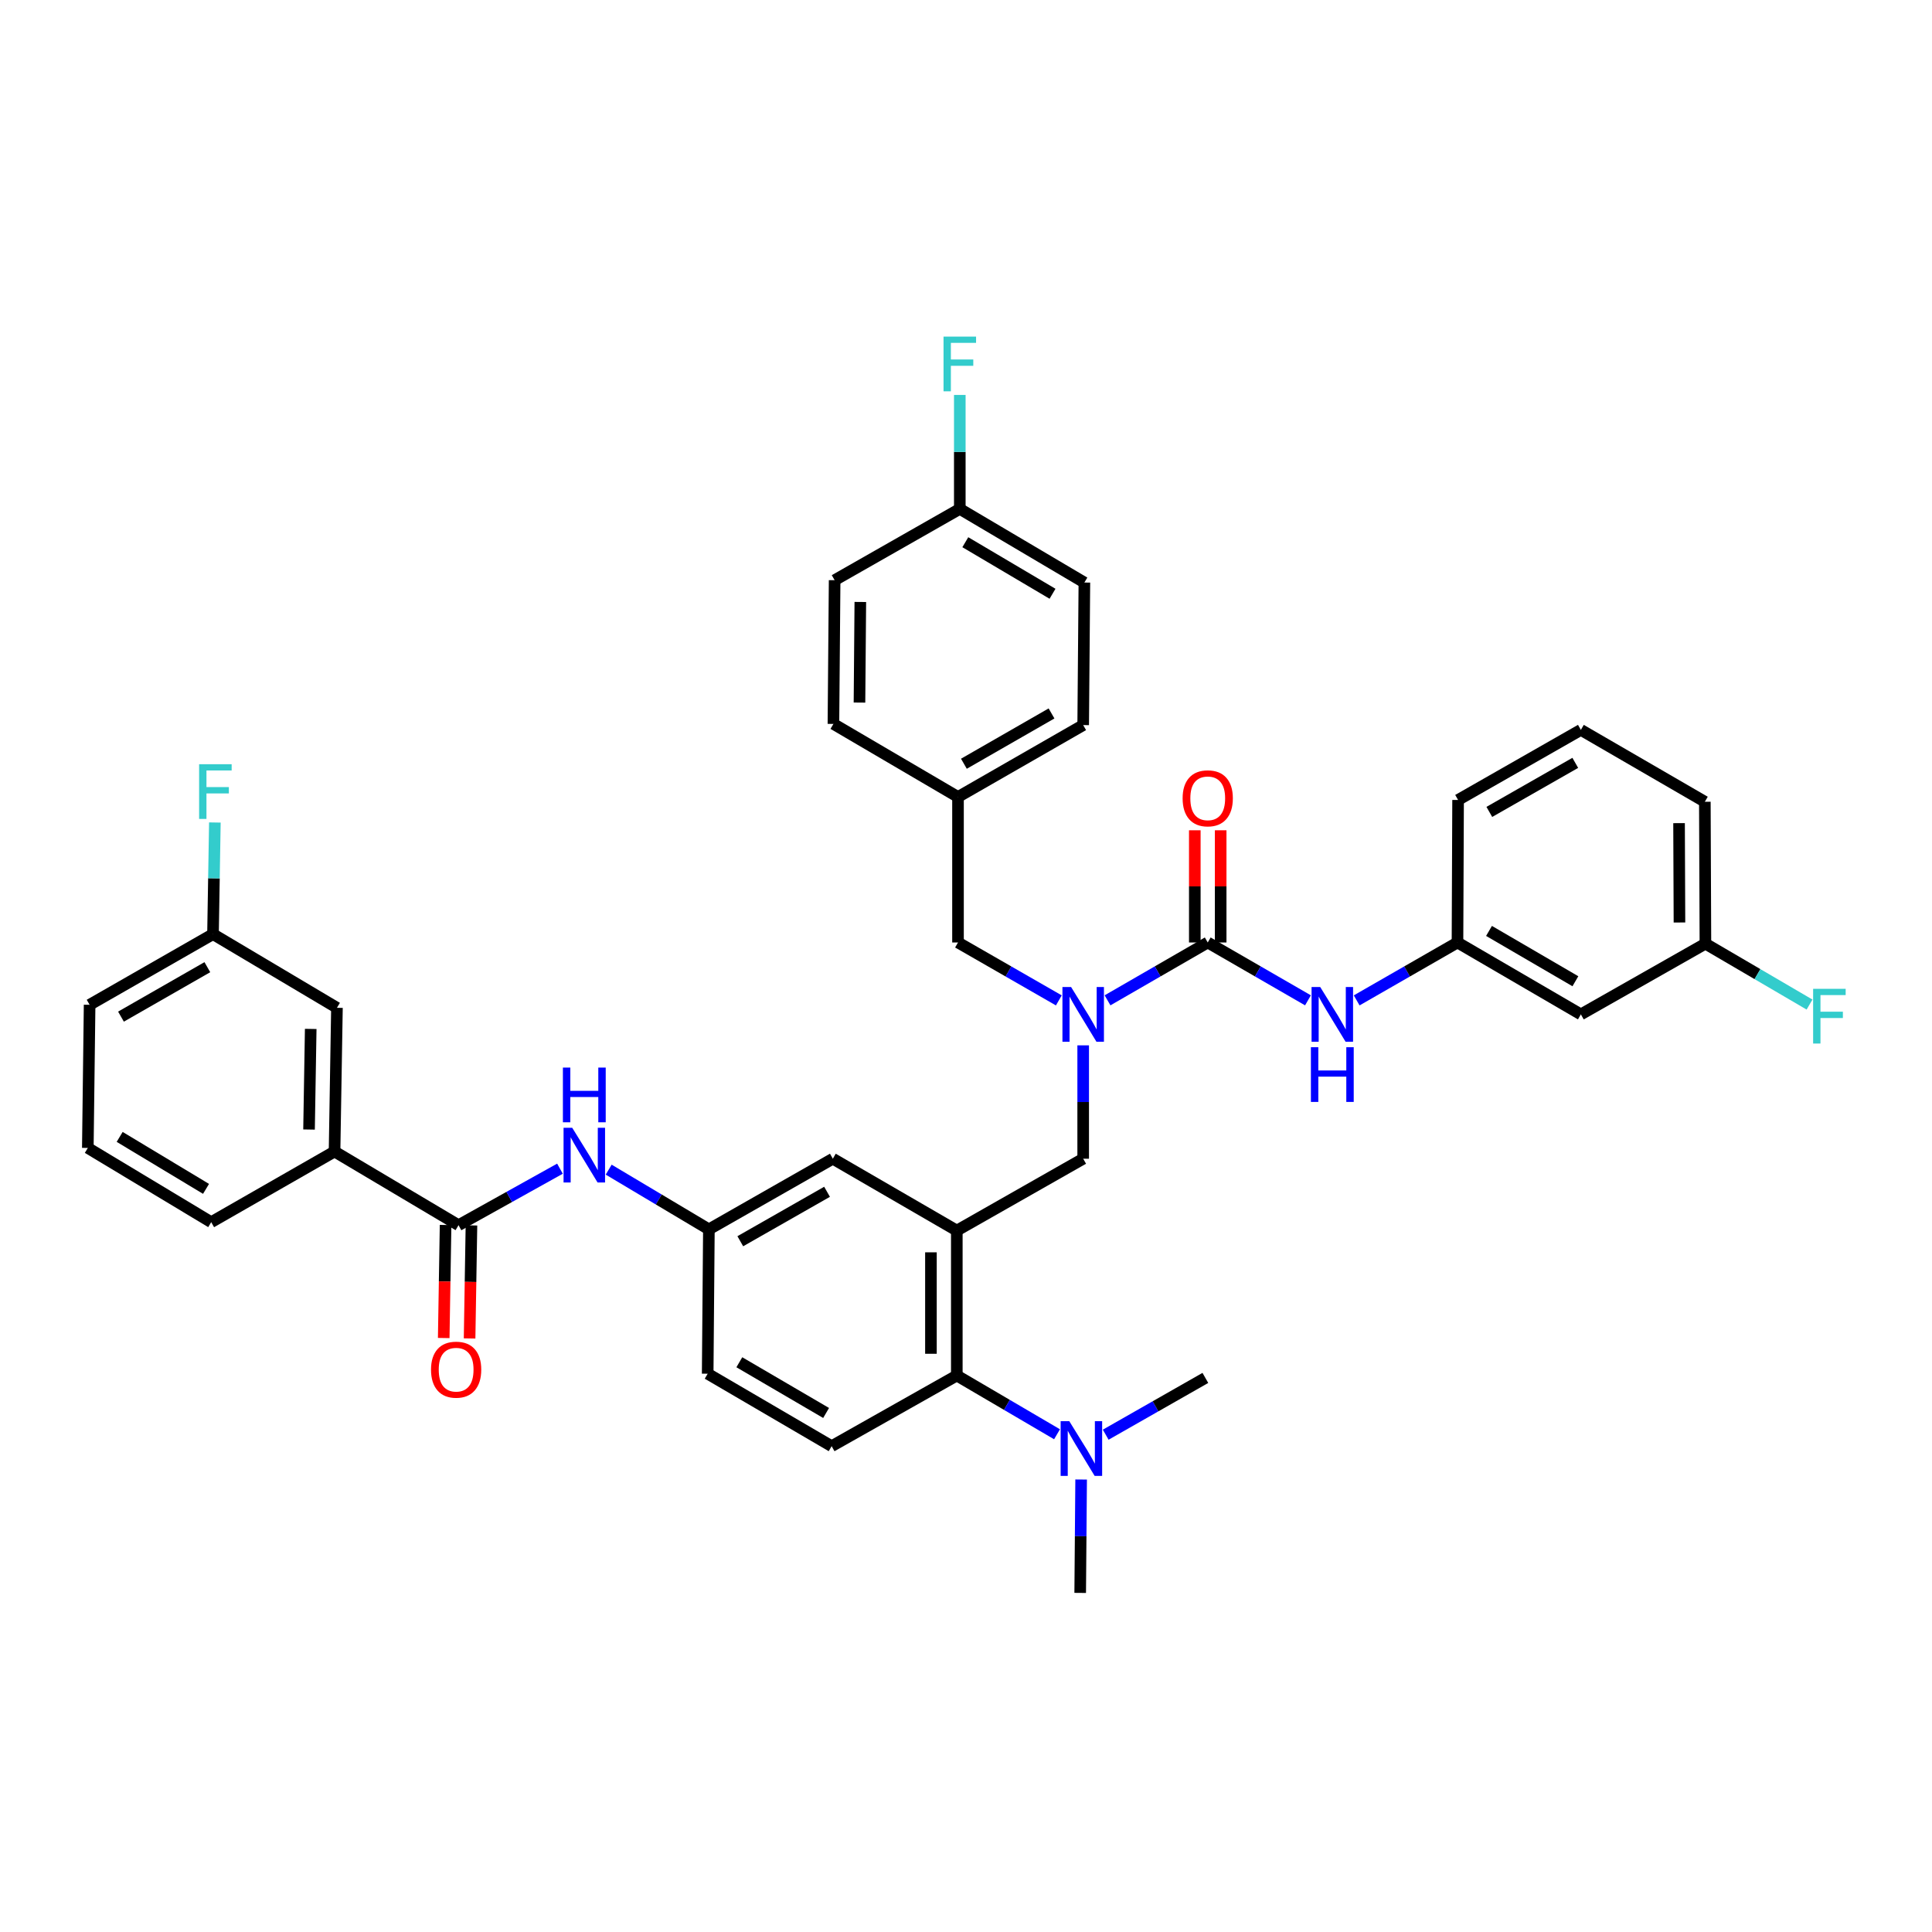 <?xml version='1.0' encoding='iso-8859-1'?>
<svg version='1.1' baseProfile='full'
              xmlns='http://www.w3.org/2000/svg'
                      xmlns:rdkit='http://www.rdkit.org/xml'
                      xmlns:xlink='http://www.w3.org/1999/xlink'
                  xml:space='preserve'
width='1000px' height='1000px' viewBox='0 0 1000 1000'>
<!-- END OF HEADER -->
<rect style='opacity:1.0;fill:#FFFFFF;stroke:none' width='1000' height='1000' x='0' y='0'> </rect>
<path class='bond-1' d='M 625.122,487.829 L 599.189,502.799' style='fill:none;fill-rule:evenodd;stroke:#000000;stroke-width:6px;stroke-linecap:butt;stroke-linejoin:miter;stroke-opacity:1' />
<path class='bond-1' d='M 599.189,502.799 L 573.256,517.769' style='fill:none;fill-rule:evenodd;stroke:#0000FF;stroke-width:6px;stroke-linecap:butt;stroke-linejoin:miter;stroke-opacity:1' />
<path class='bond-5' d='M 625.122,487.829 L 651.062,502.8' style='fill:none;fill-rule:evenodd;stroke:#000000;stroke-width:6px;stroke-linecap:butt;stroke-linejoin:miter;stroke-opacity:1' />
<path class='bond-5' d='M 651.062,502.8 L 677.003,517.771' style='fill:none;fill-rule:evenodd;stroke:#0000FF;stroke-width:6px;stroke-linecap:butt;stroke-linejoin:miter;stroke-opacity:1' />
<path class='bond-10' d='M 631.818,487.829 L 631.818,458.79' style='fill:none;fill-rule:evenodd;stroke:#000000;stroke-width:6px;stroke-linecap:butt;stroke-linejoin:miter;stroke-opacity:1' />
<path class='bond-10' d='M 631.818,458.79 L 631.818,429.752' style='fill:none;fill-rule:evenodd;stroke:#FF0000;stroke-width:6px;stroke-linecap:butt;stroke-linejoin:miter;stroke-opacity:1' />
<path class='bond-10' d='M 618.426,487.829 L 618.426,458.79' style='fill:none;fill-rule:evenodd;stroke:#000000;stroke-width:6px;stroke-linecap:butt;stroke-linejoin:miter;stroke-opacity:1' />
<path class='bond-10' d='M 618.426,458.79 L 618.426,429.752' style='fill:none;fill-rule:evenodd;stroke:#FF0000;stroke-width:6px;stroke-linecap:butt;stroke-linejoin:miter;stroke-opacity:1' />
<path class='bond-0' d='M 495.243,636.947 L 560.655,599.748' style='fill:none;fill-rule:evenodd;stroke:#000000;stroke-width:6px;stroke-linecap:butt;stroke-linejoin:miter;stroke-opacity:1' />
<path class='bond-3' d='M 495.243,636.947 L 495.243,711.964' style='fill:none;fill-rule:evenodd;stroke:#000000;stroke-width:6px;stroke-linecap:butt;stroke-linejoin:miter;stroke-opacity:1' />
<path class='bond-3' d='M 481.851,648.2 L 481.851,700.711' style='fill:none;fill-rule:evenodd;stroke:#000000;stroke-width:6px;stroke-linecap:butt;stroke-linejoin:miter;stroke-opacity:1' />
<path class='bond-8' d='M 495.243,636.947 L 431.074,599.748' style='fill:none;fill-rule:evenodd;stroke:#000000;stroke-width:6px;stroke-linecap:butt;stroke-linejoin:miter;stroke-opacity:1' />
<path class='bond-4' d='M 560.655,541.071 L 560.655,570.409' style='fill:none;fill-rule:evenodd;stroke:#0000FF;stroke-width:6px;stroke-linecap:butt;stroke-linejoin:miter;stroke-opacity:1' />
<path class='bond-4' d='M 560.655,570.409 L 560.655,599.748' style='fill:none;fill-rule:evenodd;stroke:#000000;stroke-width:6px;stroke-linecap:butt;stroke-linejoin:miter;stroke-opacity:1' />
<path class='bond-12' d='M 548.047,517.802 L 521.954,502.815' style='fill:none;fill-rule:evenodd;stroke:#0000FF;stroke-width:6px;stroke-linecap:butt;stroke-linejoin:miter;stroke-opacity:1' />
<path class='bond-12' d='M 521.954,502.815 L 495.861,487.829' style='fill:none;fill-rule:evenodd;stroke:#000000;stroke-width:6px;stroke-linecap:butt;stroke-linejoin:miter;stroke-opacity:1' />
<path class='bond-2' d='M 237.33,634.157 L 263.582,619.533' style='fill:none;fill-rule:evenodd;stroke:#000000;stroke-width:6px;stroke-linecap:butt;stroke-linejoin:miter;stroke-opacity:1' />
<path class='bond-2' d='M 263.582,619.533 L 289.834,604.909' style='fill:none;fill-rule:evenodd;stroke:#0000FF;stroke-width:6px;stroke-linecap:butt;stroke-linejoin:miter;stroke-opacity:1' />
<path class='bond-7' d='M 237.33,634.157 L 173.161,596.028' style='fill:none;fill-rule:evenodd;stroke:#000000;stroke-width:6px;stroke-linecap:butt;stroke-linejoin:miter;stroke-opacity:1' />
<path class='bond-15' d='M 230.635,634.047 L 230.152,663.301' style='fill:none;fill-rule:evenodd;stroke:#000000;stroke-width:6px;stroke-linecap:butt;stroke-linejoin:miter;stroke-opacity:1' />
<path class='bond-15' d='M 230.152,663.301 L 229.668,692.556' style='fill:none;fill-rule:evenodd;stroke:#FF0000;stroke-width:6px;stroke-linecap:butt;stroke-linejoin:miter;stroke-opacity:1' />
<path class='bond-15' d='M 244.025,634.268 L 243.542,663.523' style='fill:none;fill-rule:evenodd;stroke:#000000;stroke-width:6px;stroke-linecap:butt;stroke-linejoin:miter;stroke-opacity:1' />
<path class='bond-15' d='M 243.542,663.523 L 243.058,692.777' style='fill:none;fill-rule:evenodd;stroke:#FF0000;stroke-width:6px;stroke-linecap:butt;stroke-linejoin:miter;stroke-opacity:1' />
<path class='bond-9' d='M 495.243,711.964 L 430.456,748.539' style='fill:none;fill-rule:evenodd;stroke:#000000;stroke-width:6px;stroke-linecap:butt;stroke-linejoin:miter;stroke-opacity:1' />
<path class='bond-13' d='M 495.243,711.964 L 521.18,727.169' style='fill:none;fill-rule:evenodd;stroke:#000000;stroke-width:6px;stroke-linecap:butt;stroke-linejoin:miter;stroke-opacity:1' />
<path class='bond-13' d='M 521.18,727.169 L 547.116,742.375' style='fill:none;fill-rule:evenodd;stroke:#0000FF;stroke-width:6px;stroke-linecap:butt;stroke-linejoin:miter;stroke-opacity:1' />
<path class='bond-14' d='M 702.212,517.801 L 728.301,502.815' style='fill:none;fill-rule:evenodd;stroke:#0000FF;stroke-width:6px;stroke-linecap:butt;stroke-linejoin:miter;stroke-opacity:1' />
<path class='bond-14' d='M 728.301,502.815 L 754.391,487.829' style='fill:none;fill-rule:evenodd;stroke:#000000;stroke-width:6px;stroke-linecap:butt;stroke-linejoin:miter;stroke-opacity:1' />
<path class='bond-6' d='M 315.054,605.406 L 340.986,620.861' style='fill:none;fill-rule:evenodd;stroke:#0000FF;stroke-width:6px;stroke-linecap:butt;stroke-linejoin:miter;stroke-opacity:1' />
<path class='bond-6' d='M 340.986,620.861 L 366.919,636.315' style='fill:none;fill-rule:evenodd;stroke:#000000;stroke-width:6px;stroke-linecap:butt;stroke-linejoin:miter;stroke-opacity:1' />
<path class='bond-16' d='M 173.161,596.028 L 174.403,521.636' style='fill:none;fill-rule:evenodd;stroke:#000000;stroke-width:6px;stroke-linecap:butt;stroke-linejoin:miter;stroke-opacity:1' />
<path class='bond-16' d='M 159.957,584.645 L 160.827,532.571' style='fill:none;fill-rule:evenodd;stroke:#000000;stroke-width:6px;stroke-linecap:butt;stroke-linejoin:miter;stroke-opacity:1' />
<path class='bond-30' d='M 173.161,596.028 L 109.319,632.595' style='fill:none;fill-rule:evenodd;stroke:#000000;stroke-width:6px;stroke-linecap:butt;stroke-linejoin:miter;stroke-opacity:1' />
<path class='bond-11' d='M 431.074,599.748 L 366.919,636.315' style='fill:none;fill-rule:evenodd;stroke:#000000;stroke-width:6px;stroke-linecap:butt;stroke-linejoin:miter;stroke-opacity:1' />
<path class='bond-11' d='M 428.082,616.867 L 383.174,642.464' style='fill:none;fill-rule:evenodd;stroke:#000000;stroke-width:6px;stroke-linecap:butt;stroke-linejoin:miter;stroke-opacity:1' />
<path class='bond-40' d='M 430.456,748.539 L 366.294,711.034' style='fill:none;fill-rule:evenodd;stroke:#000000;stroke-width:6px;stroke-linecap:butt;stroke-linejoin:miter;stroke-opacity:1' />
<path class='bond-40' d='M 427.59,731.351 L 382.677,705.098' style='fill:none;fill-rule:evenodd;stroke:#000000;stroke-width:6px;stroke-linecap:butt;stroke-linejoin:miter;stroke-opacity:1' />
<path class='bond-18' d='M 366.919,636.315 L 366.294,711.034' style='fill:none;fill-rule:evenodd;stroke:#000000;stroke-width:6px;stroke-linecap:butt;stroke-linejoin:miter;stroke-opacity:1' />
<path class='bond-19' d='M 495.861,487.829 L 495.861,412.507' style='fill:none;fill-rule:evenodd;stroke:#000000;stroke-width:6px;stroke-linecap:butt;stroke-linejoin:miter;stroke-opacity:1' />
<path class='bond-34' d='M 572.311,742.595 L 598.103,727.901' style='fill:none;fill-rule:evenodd;stroke:#0000FF;stroke-width:6px;stroke-linecap:butt;stroke-linejoin:miter;stroke-opacity:1' />
<path class='bond-34' d='M 598.103,727.901 L 623.894,713.206' style='fill:none;fill-rule:evenodd;stroke:#000000;stroke-width:6px;stroke-linecap:butt;stroke-linejoin:miter;stroke-opacity:1' />
<path class='bond-35' d='M 559.592,765.794 L 559.35,795.14' style='fill:none;fill-rule:evenodd;stroke:#0000FF;stroke-width:6px;stroke-linecap:butt;stroke-linejoin:miter;stroke-opacity:1' />
<path class='bond-35' d='M 559.35,795.14 L 559.107,824.486' style='fill:none;fill-rule:evenodd;stroke:#000000;stroke-width:6px;stroke-linecap:butt;stroke-linejoin:miter;stroke-opacity:1' />
<path class='bond-17' d='M 754.391,487.829 L 818.255,525.043' style='fill:none;fill-rule:evenodd;stroke:#000000;stroke-width:6px;stroke-linecap:butt;stroke-linejoin:miter;stroke-opacity:1' />
<path class='bond-17' d='M 770.713,481.84 L 815.418,507.89' style='fill:none;fill-rule:evenodd;stroke:#000000;stroke-width:6px;stroke-linecap:butt;stroke-linejoin:miter;stroke-opacity:1' />
<path class='bond-33' d='M 754.391,487.829 L 754.703,414.054' style='fill:none;fill-rule:evenodd;stroke:#000000;stroke-width:6px;stroke-linecap:butt;stroke-linejoin:miter;stroke-opacity:1' />
<path class='bond-21' d='M 174.403,521.636 L 110.249,483.506' style='fill:none;fill-rule:evenodd;stroke:#000000;stroke-width:6px;stroke-linecap:butt;stroke-linejoin:miter;stroke-opacity:1' />
<path class='bond-20' d='M 818.255,525.043 L 882.722,488.446' style='fill:none;fill-rule:evenodd;stroke:#000000;stroke-width:6px;stroke-linecap:butt;stroke-linejoin:miter;stroke-opacity:1' />
<path class='bond-26' d='M 495.861,412.507 L 560.655,375.307' style='fill:none;fill-rule:evenodd;stroke:#000000;stroke-width:6px;stroke-linecap:butt;stroke-linejoin:miter;stroke-opacity:1' />
<path class='bond-26' d='M 498.912,395.313 L 544.268,369.273' style='fill:none;fill-rule:evenodd;stroke:#000000;stroke-width:6px;stroke-linecap:butt;stroke-linejoin:miter;stroke-opacity:1' />
<path class='bond-27' d='M 495.861,412.507 L 431.379,374.697' style='fill:none;fill-rule:evenodd;stroke:#000000;stroke-width:6px;stroke-linecap:butt;stroke-linejoin:miter;stroke-opacity:1' />
<path class='bond-23' d='M 882.722,488.446 L 909.668,504.204' style='fill:none;fill-rule:evenodd;stroke:#000000;stroke-width:6px;stroke-linecap:butt;stroke-linejoin:miter;stroke-opacity:1' />
<path class='bond-23' d='M 909.668,504.204 L 936.613,519.962' style='fill:none;fill-rule:evenodd;stroke:#33CCCC;stroke-width:6px;stroke-linecap:butt;stroke-linejoin:miter;stroke-opacity:1' />
<path class='bond-38' d='M 882.722,488.446 L 882.424,414.984' style='fill:none;fill-rule:evenodd;stroke:#000000;stroke-width:6px;stroke-linecap:butt;stroke-linejoin:miter;stroke-opacity:1' />
<path class='bond-38' d='M 869.286,477.481 L 869.077,426.058' style='fill:none;fill-rule:evenodd;stroke:#000000;stroke-width:6px;stroke-linecap:butt;stroke-linejoin:miter;stroke-opacity:1' />
<path class='bond-24' d='M 110.249,483.506 L 110.732,454.614' style='fill:none;fill-rule:evenodd;stroke:#000000;stroke-width:6px;stroke-linecap:butt;stroke-linejoin:miter;stroke-opacity:1' />
<path class='bond-24' d='M 110.732,454.614 L 111.216,425.722' style='fill:none;fill-rule:evenodd;stroke:#33CCCC;stroke-width:6px;stroke-linecap:butt;stroke-linejoin:miter;stroke-opacity:1' />
<path class='bond-41' d='M 110.249,483.506 L 46.385,520.073' style='fill:none;fill-rule:evenodd;stroke:#000000;stroke-width:6px;stroke-linecap:butt;stroke-linejoin:miter;stroke-opacity:1' />
<path class='bond-41' d='M 107.324,500.613 L 62.618,526.21' style='fill:none;fill-rule:evenodd;stroke:#000000;stroke-width:6px;stroke-linecap:butt;stroke-linejoin:miter;stroke-opacity:1' />
<path class='bond-22' d='M 496.791,263.403 L 561.272,301.525' style='fill:none;fill-rule:evenodd;stroke:#000000;stroke-width:6px;stroke-linecap:butt;stroke-linejoin:miter;stroke-opacity:1' />
<path class='bond-22' d='M 499.647,280.649 L 544.785,307.335' style='fill:none;fill-rule:evenodd;stroke:#000000;stroke-width:6px;stroke-linecap:butt;stroke-linejoin:miter;stroke-opacity:1' />
<path class='bond-25' d='M 496.791,263.403 L 496.791,233.912' style='fill:none;fill-rule:evenodd;stroke:#000000;stroke-width:6px;stroke-linecap:butt;stroke-linejoin:miter;stroke-opacity:1' />
<path class='bond-25' d='M 496.791,233.912 L 496.791,204.422' style='fill:none;fill-rule:evenodd;stroke:#33CCCC;stroke-width:6px;stroke-linecap:butt;stroke-linejoin:miter;stroke-opacity:1' />
<path class='bond-39' d='M 496.791,263.403 L 432.004,300.305' style='fill:none;fill-rule:evenodd;stroke:#000000;stroke-width:6px;stroke-linecap:butt;stroke-linejoin:miter;stroke-opacity:1' />
<path class='bond-28' d='M 560.655,375.307 L 561.272,301.525' style='fill:none;fill-rule:evenodd;stroke:#000000;stroke-width:6px;stroke-linecap:butt;stroke-linejoin:miter;stroke-opacity:1' />
<path class='bond-29' d='M 431.379,374.697 L 432.004,300.305' style='fill:none;fill-rule:evenodd;stroke:#000000;stroke-width:6px;stroke-linecap:butt;stroke-linejoin:miter;stroke-opacity:1' />
<path class='bond-29' d='M 444.864,363.651 L 445.301,311.576' style='fill:none;fill-rule:evenodd;stroke:#000000;stroke-width:6px;stroke-linecap:butt;stroke-linejoin:miter;stroke-opacity:1' />
<path class='bond-31' d='M 109.319,632.595 L 45.455,594.168' style='fill:none;fill-rule:evenodd;stroke:#000000;stroke-width:6px;stroke-linecap:butt;stroke-linejoin:miter;stroke-opacity:1' />
<path class='bond-31' d='M 106.644,615.356 L 61.939,588.457' style='fill:none;fill-rule:evenodd;stroke:#000000;stroke-width:6px;stroke-linecap:butt;stroke-linejoin:miter;stroke-opacity:1' />
<path class='bond-37' d='M 45.455,594.168 L 46.385,520.073' style='fill:none;fill-rule:evenodd;stroke:#000000;stroke-width:6px;stroke-linecap:butt;stroke-linejoin:miter;stroke-opacity:1' />
<path class='bond-32' d='M 818.255,377.785 L 754.703,414.054' style='fill:none;fill-rule:evenodd;stroke:#000000;stroke-width:6px;stroke-linecap:butt;stroke-linejoin:miter;stroke-opacity:1' />
<path class='bond-32' d='M 815.36,394.856 L 770.874,420.245' style='fill:none;fill-rule:evenodd;stroke:#000000;stroke-width:6px;stroke-linecap:butt;stroke-linejoin:miter;stroke-opacity:1' />
<path class='bond-36' d='M 818.255,377.785 L 882.424,414.984' style='fill:none;fill-rule:evenodd;stroke:#000000;stroke-width:6px;stroke-linecap:butt;stroke-linejoin:miter;stroke-opacity:1' />
<path  class='atom-2' d='M 554.395 510.883
L 563.675 525.883
Q 564.595 527.363, 566.075 530.043
Q 567.555 532.723, 567.635 532.883
L 567.635 510.883
L 571.395 510.883
L 571.395 539.203
L 567.515 539.203
L 557.555 522.803
Q 556.395 520.883, 555.155 518.683
Q 553.955 516.483, 553.595 515.803
L 553.595 539.203
L 549.915 539.203
L 549.915 510.883
L 554.395 510.883
' fill='#0000FF'/>
<path  class='atom-6' d='M 683.344 510.883
L 692.624 525.883
Q 693.544 527.363, 695.024 530.043
Q 696.504 532.723, 696.584 532.883
L 696.584 510.883
L 700.344 510.883
L 700.344 539.203
L 696.464 539.203
L 686.504 522.803
Q 685.344 520.883, 684.104 518.683
Q 682.904 516.483, 682.544 515.803
L 682.544 539.203
L 678.864 539.203
L 678.864 510.883
L 683.344 510.883
' fill='#0000FF'/>
<path  class='atom-6' d='M 678.524 542.035
L 682.364 542.035
L 682.364 554.075
L 696.844 554.075
L 696.844 542.035
L 700.684 542.035
L 700.684 570.355
L 696.844 570.355
L 696.844 557.275
L 682.364 557.275
L 682.364 570.355
L 678.524 570.355
L 678.524 542.035
' fill='#0000FF'/>
<path  class='atom-7' d='M 296.177 583.728
L 305.457 598.728
Q 306.377 600.208, 307.857 602.888
Q 309.337 605.568, 309.417 605.728
L 309.417 583.728
L 313.177 583.728
L 313.177 612.048
L 309.297 612.048
L 299.337 595.648
Q 298.177 593.728, 296.937 591.528
Q 295.737 589.328, 295.377 588.648
L 295.377 612.048
L 291.697 612.048
L 291.697 583.728
L 296.177 583.728
' fill='#0000FF'/>
<path  class='atom-7' d='M 291.357 552.576
L 295.197 552.576
L 295.197 564.616
L 309.677 564.616
L 309.677 552.576
L 313.517 552.576
L 313.517 580.896
L 309.677 580.896
L 309.677 567.816
L 295.197 567.816
L 295.197 580.896
L 291.357 580.896
L 291.357 552.576
' fill='#0000FF'/>
<path  class='atom-11' d='M 612.122 413.204
Q 612.122 406.404, 615.482 402.604
Q 618.842 398.804, 625.122 398.804
Q 631.402 398.804, 634.762 402.604
Q 638.122 406.404, 638.122 413.204
Q 638.122 420.084, 634.722 424.004
Q 631.322 427.884, 625.122 427.884
Q 618.882 427.884, 615.482 424.004
Q 612.122 420.124, 612.122 413.204
M 625.122 424.684
Q 629.442 424.684, 631.762 421.804
Q 634.122 418.884, 634.122 413.204
Q 634.122 407.644, 631.762 404.844
Q 629.442 402.004, 625.122 402.004
Q 620.802 402.004, 618.442 404.804
Q 616.122 407.604, 616.122 413.204
Q 616.122 418.924, 618.442 421.804
Q 620.802 424.684, 625.122 424.684
' fill='#FF0000'/>
<path  class='atom-14' d='M 553.465 735.606
L 562.745 750.606
Q 563.665 752.086, 565.145 754.766
Q 566.625 757.446, 566.705 757.606
L 566.705 735.606
L 570.465 735.606
L 570.465 763.926
L 566.585 763.926
L 556.625 747.526
Q 555.465 745.606, 554.225 743.406
Q 553.025 741.206, 552.665 740.526
L 552.665 763.926
L 548.985 763.926
L 548.985 735.606
L 553.465 735.606
' fill='#0000FF'/>
<path  class='atom-16' d='M 223.095 708.934
Q 223.095 702.134, 226.455 698.334
Q 229.815 694.534, 236.095 694.534
Q 242.375 694.534, 245.735 698.334
Q 249.095 702.134, 249.095 708.934
Q 249.095 715.814, 245.695 719.734
Q 242.295 723.614, 236.095 723.614
Q 229.855 723.614, 226.455 719.734
Q 223.095 715.854, 223.095 708.934
M 236.095 720.414
Q 240.415 720.414, 242.735 717.534
Q 245.095 714.614, 245.095 708.934
Q 245.095 703.374, 242.735 700.574
Q 240.415 697.734, 236.095 697.734
Q 231.775 697.734, 229.415 700.534
Q 227.095 703.334, 227.095 708.934
Q 227.095 714.654, 229.415 717.534
Q 231.775 720.414, 236.095 720.414
' fill='#FF0000'/>
<path  class='atom-24' d='M 938.471 511.813
L 955.311 511.813
L 955.311 515.053
L 942.271 515.053
L 942.271 523.653
L 953.871 523.653
L 953.871 526.933
L 942.271 526.933
L 942.271 540.133
L 938.471 540.133
L 938.471 511.813
' fill='#33CCCC'/>
<path  class='atom-25' d='M 103.064 395.557
L 119.904 395.557
L 119.904 398.797
L 106.864 398.797
L 106.864 407.397
L 118.464 407.397
L 118.464 410.677
L 106.864 410.677
L 106.864 423.877
L 103.064 423.877
L 103.064 395.557
' fill='#33CCCC'/>
<path  class='atom-26' d='M 488.371 174.226
L 505.211 174.226
L 505.211 177.466
L 492.171 177.466
L 492.171 186.066
L 503.771 186.066
L 503.771 189.346
L 492.171 189.346
L 492.171 202.546
L 488.371 202.546
L 488.371 174.226
' fill='#33CCCC'/>
</svg>
